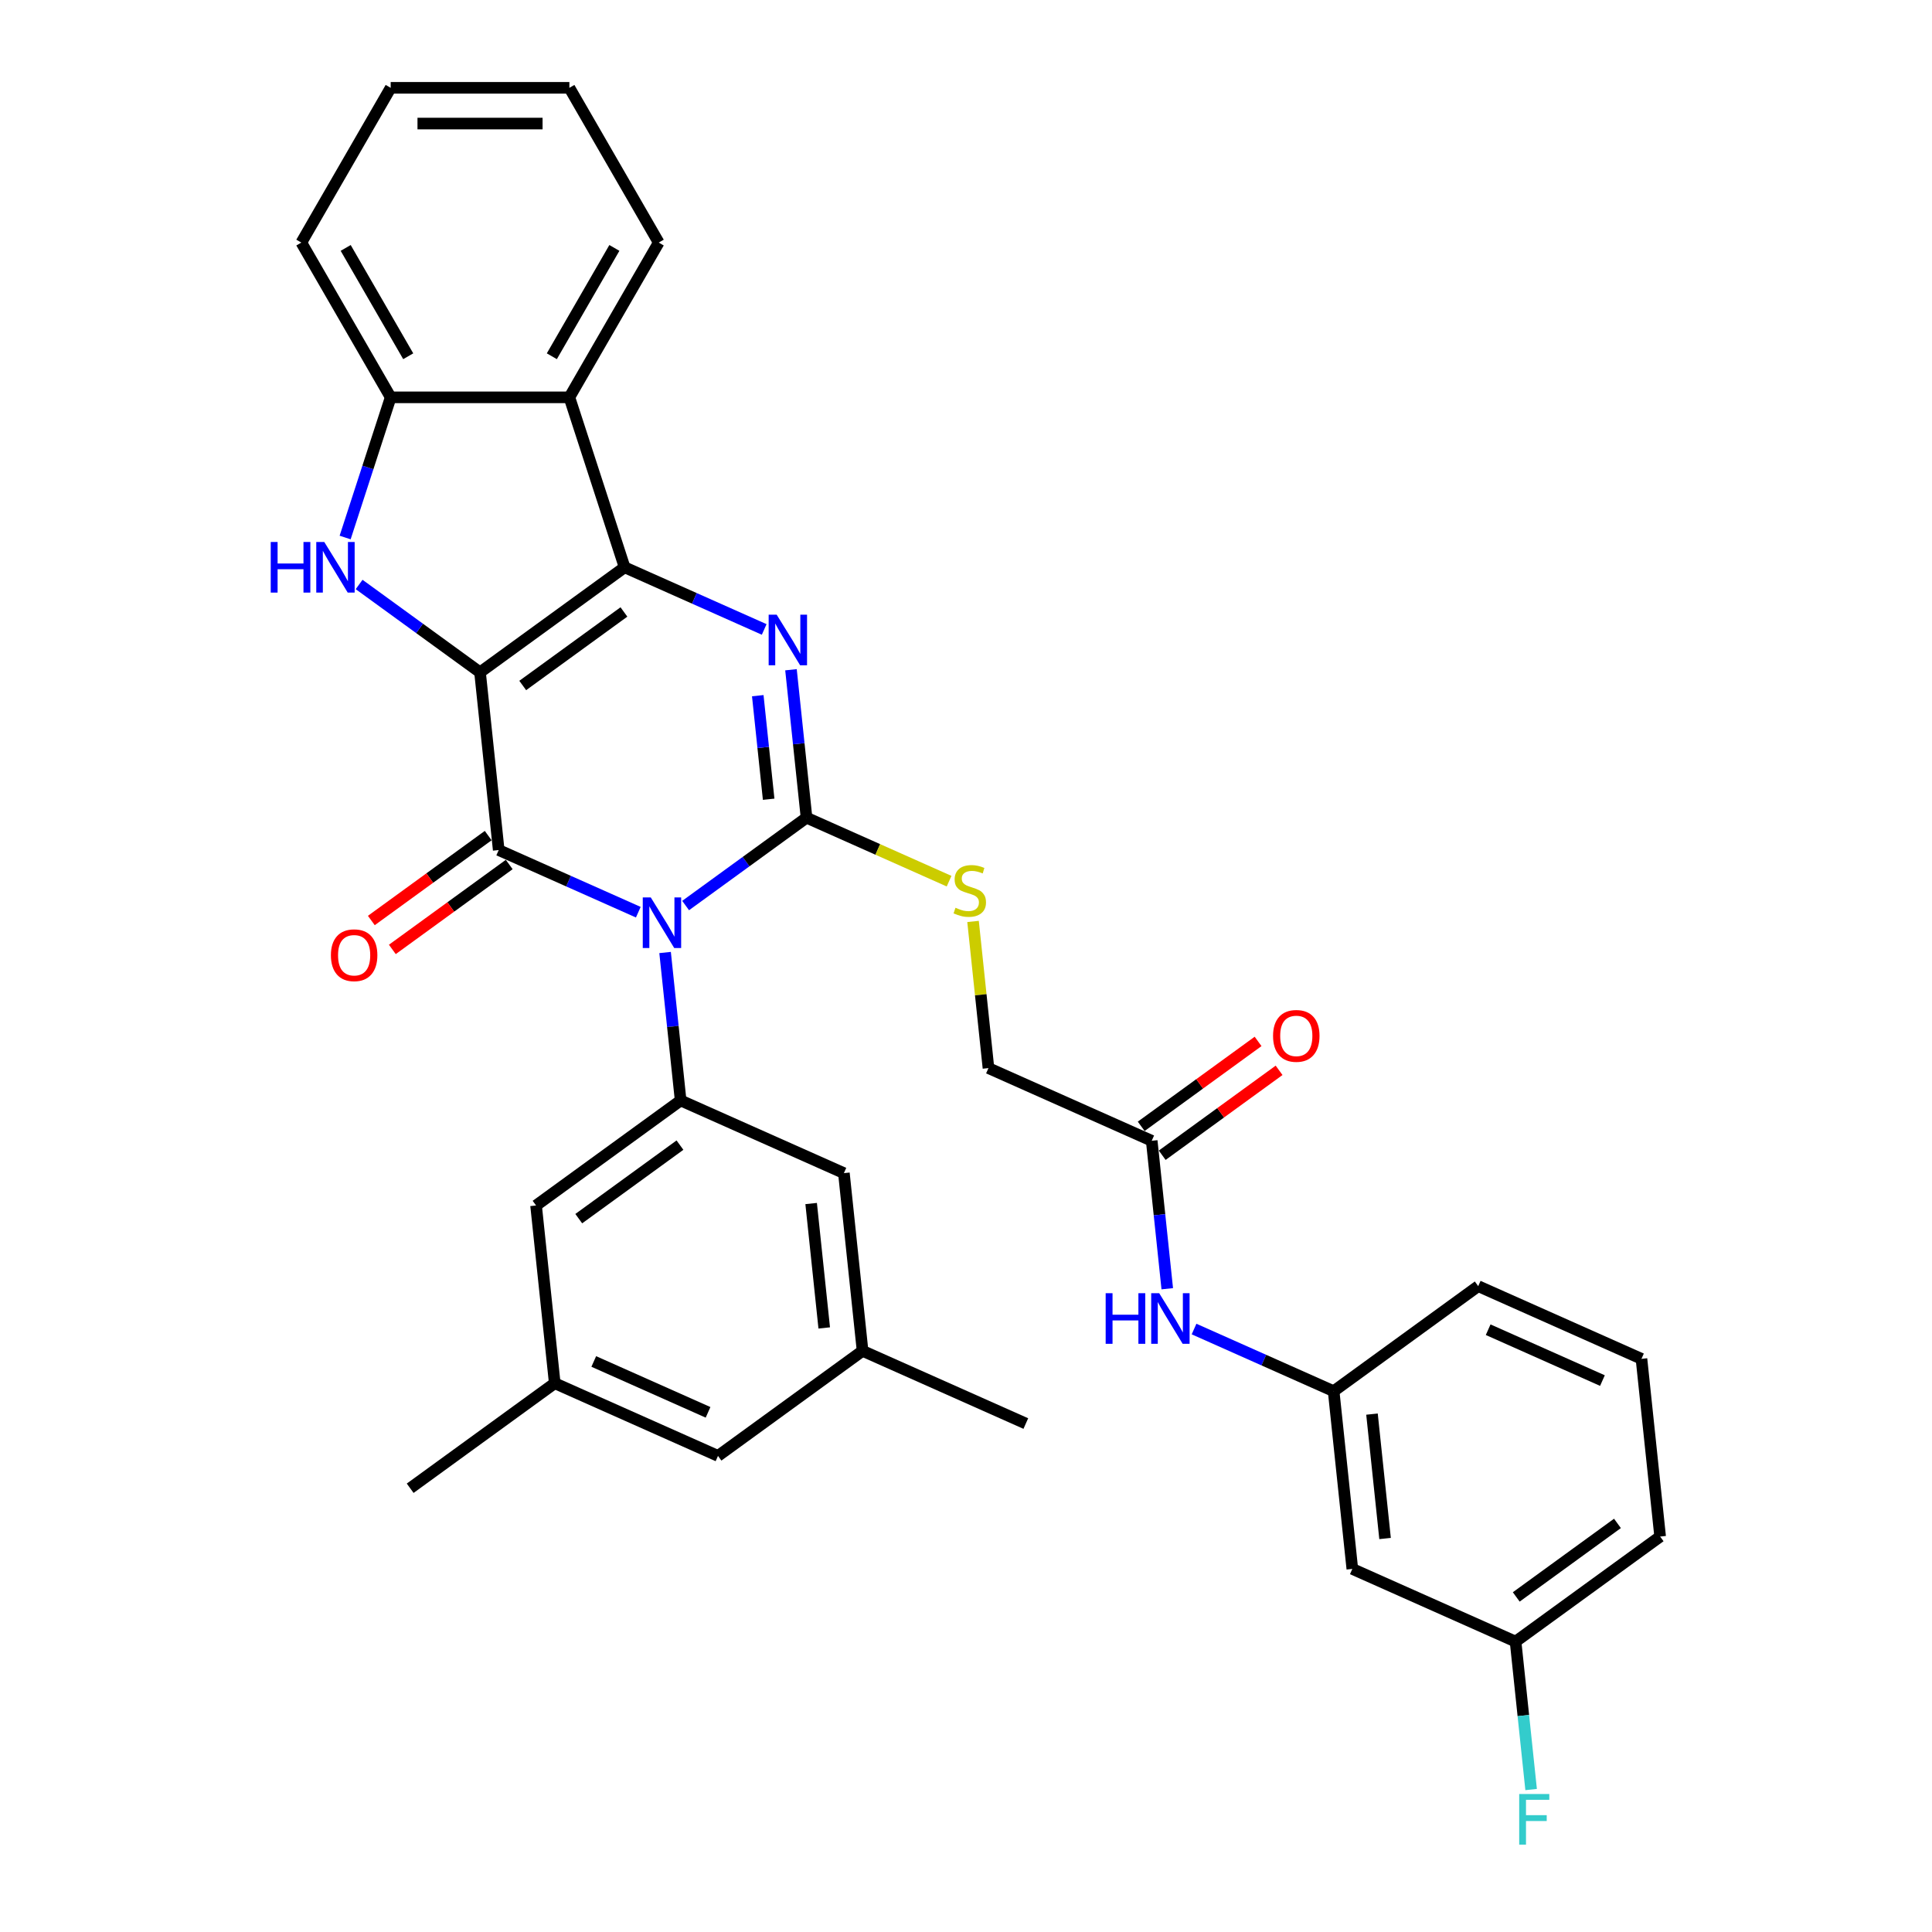 <?xml version='1.0' encoding='iso-8859-1'?>
<svg version='1.1' baseProfile='full'
              xmlns='http://www.w3.org/2000/svg'
                      xmlns:rdkit='http://www.rdkit.org/xml'
                      xmlns:xlink='http://www.w3.org/1999/xlink'
                  xml:space='preserve'
width='1000px' height='1000px' viewBox='0 0 1000 1000'>
<!-- END OF HEADER -->
<rect style='opacity:1.0;fill:#FFFFFF;stroke:none' width='1000' height='1000' x='0' y='0'> </rect>
<path class='bond-1' d='M 248.463,347.996 L 323.293,293.628' style='fill:none;fill-rule:evenodd;stroke:#000000;stroke-width:6px;stroke-linecap:butt;stroke-linejoin:miter;stroke-opacity:1' />
<path class='bond-1' d='M 270.561,354.807 L 322.942,316.75' style='fill:none;fill-rule:evenodd;stroke:#000000;stroke-width:6px;stroke-linecap:butt;stroke-linejoin:miter;stroke-opacity:1' />
<path class='bond-2' d='M 248.463,347.996 L 258.131,439.984' style='fill:none;fill-rule:evenodd;stroke:#000000;stroke-width:6px;stroke-linecap:butt;stroke-linejoin:miter;stroke-opacity:1' />
<path class='bond-5' d='M 248.463,347.996 L 217.171,325.261' style='fill:none;fill-rule:evenodd;stroke:#000000;stroke-width:6px;stroke-linecap:butt;stroke-linejoin:miter;stroke-opacity:1' />
<path class='bond-5' d='M 217.171,325.261 L 185.879,302.526' style='fill:none;fill-rule:evenodd;stroke:#0000FF;stroke-width:6px;stroke-linecap:butt;stroke-linejoin:miter;stroke-opacity:1' />
<path class='bond-0' d='M 330.383,472.153 L 294.257,456.068' style='fill:none;fill-rule:evenodd;stroke:#0000FF;stroke-width:6px;stroke-linecap:butt;stroke-linejoin:miter;stroke-opacity:1' />
<path class='bond-0' d='M 294.257,456.068 L 258.131,439.984' style='fill:none;fill-rule:evenodd;stroke:#000000;stroke-width:6px;stroke-linecap:butt;stroke-linejoin:miter;stroke-opacity:1' />
<path class='bond-3' d='M 354.876,468.708 L 386.168,445.973' style='fill:none;fill-rule:evenodd;stroke:#0000FF;stroke-width:6px;stroke-linecap:butt;stroke-linejoin:miter;stroke-opacity:1' />
<path class='bond-3' d='M 386.168,445.973 L 417.459,423.238' style='fill:none;fill-rule:evenodd;stroke:#000000;stroke-width:6px;stroke-linecap:butt;stroke-linejoin:miter;stroke-opacity:1' />
<path class='bond-7' d='M 344.249,493.015 L 348.273,531.304' style='fill:none;fill-rule:evenodd;stroke:#0000FF;stroke-width:6px;stroke-linecap:butt;stroke-linejoin:miter;stroke-opacity:1' />
<path class='bond-7' d='M 348.273,531.304 L 352.298,569.593' style='fill:none;fill-rule:evenodd;stroke:#000000;stroke-width:6px;stroke-linecap:butt;stroke-linejoin:miter;stroke-opacity:1' />
<path class='bond-4' d='M 323.293,293.628 L 359.419,309.713' style='fill:none;fill-rule:evenodd;stroke:#000000;stroke-width:6px;stroke-linecap:butt;stroke-linejoin:miter;stroke-opacity:1' />
<path class='bond-4' d='M 359.419,309.713 L 395.545,325.797' style='fill:none;fill-rule:evenodd;stroke:#0000FF;stroke-width:6px;stroke-linecap:butt;stroke-linejoin:miter;stroke-opacity:1' />
<path class='bond-6' d='M 323.293,293.628 L 294.71,205.661' style='fill:none;fill-rule:evenodd;stroke:#000000;stroke-width:6px;stroke-linecap:butt;stroke-linejoin:miter;stroke-opacity:1' />
<path class='bond-10' d='M 252.694,432.501 L 222.448,454.476' style='fill:none;fill-rule:evenodd;stroke:#000000;stroke-width:6px;stroke-linecap:butt;stroke-linejoin:miter;stroke-opacity:1' />
<path class='bond-10' d='M 222.448,454.476 L 192.201,476.452' style='fill:none;fill-rule:evenodd;stroke:#FF0000;stroke-width:6px;stroke-linecap:butt;stroke-linejoin:miter;stroke-opacity:1' />
<path class='bond-10' d='M 263.568,447.467 L 233.321,469.442' style='fill:none;fill-rule:evenodd;stroke:#000000;stroke-width:6px;stroke-linecap:butt;stroke-linejoin:miter;stroke-opacity:1' />
<path class='bond-10' d='M 233.321,469.442 L 203.075,491.418' style='fill:none;fill-rule:evenodd;stroke:#FF0000;stroke-width:6px;stroke-linecap:butt;stroke-linejoin:miter;stroke-opacity:1' />
<path class='bond-9' d='M 417.459,423.238 L 454.353,439.664' style='fill:none;fill-rule:evenodd;stroke:#000000;stroke-width:6px;stroke-linecap:butt;stroke-linejoin:miter;stroke-opacity:1' />
<path class='bond-9' d='M 454.353,439.664 L 491.247,456.09' style='fill:none;fill-rule:evenodd;stroke:#CCCC00;stroke-width:6px;stroke-linecap:butt;stroke-linejoin:miter;stroke-opacity:1' />
<path class='bond-34' d='M 417.459,423.238 L 413.435,384.949' style='fill:none;fill-rule:evenodd;stroke:#000000;stroke-width:6px;stroke-linecap:butt;stroke-linejoin:miter;stroke-opacity:1' />
<path class='bond-34' d='M 413.435,384.949 L 409.411,346.659' style='fill:none;fill-rule:evenodd;stroke:#0000FF;stroke-width:6px;stroke-linecap:butt;stroke-linejoin:miter;stroke-opacity:1' />
<path class='bond-34' d='M 397.855,413.685 L 395.037,386.882' style='fill:none;fill-rule:evenodd;stroke:#000000;stroke-width:6px;stroke-linecap:butt;stroke-linejoin:miter;stroke-opacity:1' />
<path class='bond-34' d='M 395.037,386.882 L 392.22,360.08' style='fill:none;fill-rule:evenodd;stroke:#0000FF;stroke-width:6px;stroke-linecap:butt;stroke-linejoin:miter;stroke-opacity:1' />
<path class='bond-8' d='M 178.64,278.219 L 190.427,241.94' style='fill:none;fill-rule:evenodd;stroke:#0000FF;stroke-width:6px;stroke-linecap:butt;stroke-linejoin:miter;stroke-opacity:1' />
<path class='bond-8' d='M 190.427,241.94 L 202.215,205.661' style='fill:none;fill-rule:evenodd;stroke:#000000;stroke-width:6px;stroke-linecap:butt;stroke-linejoin:miter;stroke-opacity:1' />
<path class='bond-24' d='M 294.71,205.661 L 340.958,125.558' style='fill:none;fill-rule:evenodd;stroke:#000000;stroke-width:6px;stroke-linecap:butt;stroke-linejoin:miter;stroke-opacity:1' />
<path class='bond-24' d='M 285.627,184.396 L 318,128.323' style='fill:none;fill-rule:evenodd;stroke:#000000;stroke-width:6px;stroke-linecap:butt;stroke-linejoin:miter;stroke-opacity:1' />
<path class='bond-33' d='M 294.71,205.661 L 202.215,205.661' style='fill:none;fill-rule:evenodd;stroke:#000000;stroke-width:6px;stroke-linecap:butt;stroke-linejoin:miter;stroke-opacity:1' />
<path class='bond-13' d='M 352.298,569.593 L 277.468,623.96' style='fill:none;fill-rule:evenodd;stroke:#000000;stroke-width:6px;stroke-linecap:butt;stroke-linejoin:miter;stroke-opacity:1' />
<path class='bond-13' d='M 351.947,592.714 L 299.566,630.771' style='fill:none;fill-rule:evenodd;stroke:#000000;stroke-width:6px;stroke-linecap:butt;stroke-linejoin:miter;stroke-opacity:1' />
<path class='bond-14' d='M 352.298,569.593 L 436.796,607.214' style='fill:none;fill-rule:evenodd;stroke:#000000;stroke-width:6px;stroke-linecap:butt;stroke-linejoin:miter;stroke-opacity:1' />
<path class='bond-25' d='M 202.215,205.661 L 155.968,125.558' style='fill:none;fill-rule:evenodd;stroke:#000000;stroke-width:6px;stroke-linecap:butt;stroke-linejoin:miter;stroke-opacity:1' />
<path class='bond-25' d='M 211.299,184.396 L 178.926,128.323' style='fill:none;fill-rule:evenodd;stroke:#000000;stroke-width:6px;stroke-linecap:butt;stroke-linejoin:miter;stroke-opacity:1' />
<path class='bond-20' d='M 503.647,476.935 L 507.637,514.891' style='fill:none;fill-rule:evenodd;stroke:#CCCC00;stroke-width:6px;stroke-linecap:butt;stroke-linejoin:miter;stroke-opacity:1' />
<path class='bond-20' d='M 507.637,514.891 L 511.626,552.847' style='fill:none;fill-rule:evenodd;stroke:#000000;stroke-width:6px;stroke-linecap:butt;stroke-linejoin:miter;stroke-opacity:1' />
<path class='bond-11' d='M 596.125,590.468 L 511.626,552.847' style='fill:none;fill-rule:evenodd;stroke:#000000;stroke-width:6px;stroke-linecap:butt;stroke-linejoin:miter;stroke-opacity:1' />
<path class='bond-12' d='M 596.125,590.468 L 600.149,628.758' style='fill:none;fill-rule:evenodd;stroke:#000000;stroke-width:6px;stroke-linecap:butt;stroke-linejoin:miter;stroke-opacity:1' />
<path class='bond-12' d='M 600.149,628.758 L 604.173,667.047' style='fill:none;fill-rule:evenodd;stroke:#0000FF;stroke-width:6px;stroke-linecap:butt;stroke-linejoin:miter;stroke-opacity:1' />
<path class='bond-17' d='M 601.561,597.951 L 631.808,575.976' style='fill:none;fill-rule:evenodd;stroke:#000000;stroke-width:6px;stroke-linecap:butt;stroke-linejoin:miter;stroke-opacity:1' />
<path class='bond-17' d='M 631.808,575.976 L 662.055,554' style='fill:none;fill-rule:evenodd;stroke:#FF0000;stroke-width:6px;stroke-linecap:butt;stroke-linejoin:miter;stroke-opacity:1' />
<path class='bond-17' d='M 590.688,582.985 L 620.934,561.01' style='fill:none;fill-rule:evenodd;stroke:#000000;stroke-width:6px;stroke-linecap:butt;stroke-linejoin:miter;stroke-opacity:1' />
<path class='bond-17' d='M 620.934,561.01 L 651.181,539.034' style='fill:none;fill-rule:evenodd;stroke:#FF0000;stroke-width:6px;stroke-linecap:butt;stroke-linejoin:miter;stroke-opacity:1' />
<path class='bond-15' d='M 618.039,687.909 L 654.165,703.993' style='fill:none;fill-rule:evenodd;stroke:#0000FF;stroke-width:6px;stroke-linecap:butt;stroke-linejoin:miter;stroke-opacity:1' />
<path class='bond-15' d='M 654.165,703.993 L 690.291,720.078' style='fill:none;fill-rule:evenodd;stroke:#000000;stroke-width:6px;stroke-linecap:butt;stroke-linejoin:miter;stroke-opacity:1' />
<path class='bond-19' d='M 277.468,623.96 L 287.136,715.949' style='fill:none;fill-rule:evenodd;stroke:#000000;stroke-width:6px;stroke-linecap:butt;stroke-linejoin:miter;stroke-opacity:1' />
<path class='bond-18' d='M 436.796,607.214 L 446.465,699.203' style='fill:none;fill-rule:evenodd;stroke:#000000;stroke-width:6px;stroke-linecap:butt;stroke-linejoin:miter;stroke-opacity:1' />
<path class='bond-18' d='M 419.849,622.946 L 426.617,687.338' style='fill:none;fill-rule:evenodd;stroke:#000000;stroke-width:6px;stroke-linecap:butt;stroke-linejoin:miter;stroke-opacity:1' />
<path class='bond-16' d='M 690.291,720.078 L 699.96,812.066' style='fill:none;fill-rule:evenodd;stroke:#000000;stroke-width:6px;stroke-linecap:butt;stroke-linejoin:miter;stroke-opacity:1' />
<path class='bond-16' d='M 710.139,731.942 L 716.907,796.334' style='fill:none;fill-rule:evenodd;stroke:#000000;stroke-width:6px;stroke-linecap:butt;stroke-linejoin:miter;stroke-opacity:1' />
<path class='bond-27' d='M 690.291,720.078 L 765.121,665.71' style='fill:none;fill-rule:evenodd;stroke:#000000;stroke-width:6px;stroke-linecap:butt;stroke-linejoin:miter;stroke-opacity:1' />
<path class='bond-22' d='M 699.96,812.066 L 784.458,849.687' style='fill:none;fill-rule:evenodd;stroke:#000000;stroke-width:6px;stroke-linecap:butt;stroke-linejoin:miter;stroke-opacity:1' />
<path class='bond-21' d='M 446.465,699.203 L 371.635,753.57' style='fill:none;fill-rule:evenodd;stroke:#000000;stroke-width:6px;stroke-linecap:butt;stroke-linejoin:miter;stroke-opacity:1' />
<path class='bond-28' d='M 446.465,699.203 L 530.963,736.824' style='fill:none;fill-rule:evenodd;stroke:#000000;stroke-width:6px;stroke-linecap:butt;stroke-linejoin:miter;stroke-opacity:1' />
<path class='bond-29' d='M 287.136,715.949 L 212.306,770.316' style='fill:none;fill-rule:evenodd;stroke:#000000;stroke-width:6px;stroke-linecap:butt;stroke-linejoin:miter;stroke-opacity:1' />
<path class='bond-36' d='M 287.136,715.949 L 371.635,753.57' style='fill:none;fill-rule:evenodd;stroke:#000000;stroke-width:6px;stroke-linecap:butt;stroke-linejoin:miter;stroke-opacity:1' />
<path class='bond-36' d='M 307.335,704.692 L 366.484,731.027' style='fill:none;fill-rule:evenodd;stroke:#000000;stroke-width:6px;stroke-linecap:butt;stroke-linejoin:miter;stroke-opacity:1' />
<path class='bond-23' d='M 784.458,849.687 L 788.482,887.976' style='fill:none;fill-rule:evenodd;stroke:#000000;stroke-width:6px;stroke-linecap:butt;stroke-linejoin:miter;stroke-opacity:1' />
<path class='bond-23' d='M 788.482,887.976 L 792.507,926.266' style='fill:none;fill-rule:evenodd;stroke:#33CCCC;stroke-width:6px;stroke-linecap:butt;stroke-linejoin:miter;stroke-opacity:1' />
<path class='bond-37' d='M 784.458,849.687 L 859.288,795.32' style='fill:none;fill-rule:evenodd;stroke:#000000;stroke-width:6px;stroke-linecap:butt;stroke-linejoin:miter;stroke-opacity:1' />
<path class='bond-37' d='M 784.809,826.566 L 837.19,788.509' style='fill:none;fill-rule:evenodd;stroke:#000000;stroke-width:6px;stroke-linecap:butt;stroke-linejoin:miter;stroke-opacity:1' />
<path class='bond-31' d='M 340.958,125.558 L 294.71,45.455' style='fill:none;fill-rule:evenodd;stroke:#000000;stroke-width:6px;stroke-linecap:butt;stroke-linejoin:miter;stroke-opacity:1' />
<path class='bond-32' d='M 155.968,125.558 L 202.215,45.455' style='fill:none;fill-rule:evenodd;stroke:#000000;stroke-width:6px;stroke-linecap:butt;stroke-linejoin:miter;stroke-opacity:1' />
<path class='bond-26' d='M 849.62,703.332 L 765.121,665.71' style='fill:none;fill-rule:evenodd;stroke:#000000;stroke-width:6px;stroke-linecap:butt;stroke-linejoin:miter;stroke-opacity:1' />
<path class='bond-26' d='M 829.421,714.588 L 770.272,688.253' style='fill:none;fill-rule:evenodd;stroke:#000000;stroke-width:6px;stroke-linecap:butt;stroke-linejoin:miter;stroke-opacity:1' />
<path class='bond-30' d='M 849.62,703.332 L 859.288,795.32' style='fill:none;fill-rule:evenodd;stroke:#000000;stroke-width:6px;stroke-linecap:butt;stroke-linejoin:miter;stroke-opacity:1' />
<path class='bond-35' d='M 294.71,45.455 L 202.215,45.455' style='fill:none;fill-rule:evenodd;stroke:#000000;stroke-width:6px;stroke-linecap:butt;stroke-linejoin:miter;stroke-opacity:1' />
<path class='bond-35' d='M 280.836,63.953 L 216.09,63.953' style='fill:none;fill-rule:evenodd;stroke:#000000;stroke-width:6px;stroke-linecap:butt;stroke-linejoin:miter;stroke-opacity:1' />
<path  class='atom-1' d='M 336.839 464.508
L 345.423 478.382
Q 346.274 479.751, 347.643 482.23
Q 349.012 484.709, 349.086 484.857
L 349.086 464.508
L 352.563 464.508
L 352.563 490.702
L 348.975 490.702
L 339.762 475.533
Q 338.689 473.757, 337.542 471.722
Q 336.432 469.687, 336.099 469.058
L 336.099 490.702
L 332.696 490.702
L 332.696 464.508
L 336.839 464.508
' fill='#0000FF'/>
<path  class='atom-5' d='M 402.001 318.152
L 410.584 332.027
Q 411.435 333.395, 412.804 335.874
Q 414.173 338.353, 414.247 338.501
L 414.247 318.152
L 417.725 318.152
L 417.725 344.347
L 414.136 344.347
L 404.924 329.178
Q 403.851 327.402, 402.704 325.367
Q 401.594 323.332, 401.261 322.703
L 401.261 344.347
L 397.857 344.347
L 397.857 318.152
L 402.001 318.152
' fill='#0000FF'/>
<path  class='atom-6' d='M 140.131 280.531
L 143.683 280.531
L 143.683 291.668
L 157.076 291.668
L 157.076 280.531
L 160.628 280.531
L 160.628 306.726
L 157.076 306.726
L 157.076 294.627
L 143.683 294.627
L 143.683 306.726
L 140.131 306.726
L 140.131 280.531
' fill='#0000FF'/>
<path  class='atom-6' d='M 167.843 280.531
L 176.426 294.405
Q 177.277 295.774, 178.646 298.253
Q 180.015 300.732, 180.089 300.88
L 180.089 280.531
L 183.567 280.531
L 183.567 306.726
L 179.978 306.726
L 170.765 291.557
Q 169.692 289.781, 168.546 287.746
Q 167.436 285.711, 167.103 285.082
L 167.103 306.726
L 163.699 306.726
L 163.699 280.531
L 167.843 280.531
' fill='#0000FF'/>
<path  class='atom-10' d='M 494.558 469.849
Q 494.854 469.96, 496.075 470.478
Q 497.296 470.996, 498.628 471.329
Q 499.997 471.625, 501.329 471.625
Q 503.808 471.625, 505.251 470.441
Q 506.694 469.22, 506.694 467.112
Q 506.694 465.669, 505.954 464.781
Q 505.251 463.893, 504.141 463.412
Q 503.031 462.931, 501.181 462.376
Q 498.85 461.673, 497.444 461.007
Q 496.075 460.341, 495.076 458.935
Q 494.114 457.529, 494.114 455.161
Q 494.114 451.868, 496.334 449.834
Q 498.591 447.799, 503.031 447.799
Q 506.065 447.799, 509.505 449.242
L 508.654 452.09
Q 505.51 450.795, 503.142 450.795
Q 500.589 450.795, 499.183 451.868
Q 497.777 452.904, 497.814 454.717
Q 497.814 456.123, 498.517 456.974
Q 499.257 457.825, 500.293 458.306
Q 501.366 458.787, 503.142 459.342
Q 505.51 460.082, 506.916 460.822
Q 508.322 461.562, 509.32 463.079
Q 510.356 464.559, 510.356 467.112
Q 510.356 470.737, 507.915 472.698
Q 505.51 474.622, 501.477 474.622
Q 499.146 474.622, 497.37 474.104
Q 495.631 473.623, 493.559 472.772
L 494.558 469.849
' fill='#CCCC00'/>
<path  class='atom-11' d='M 171.277 494.425
Q 171.277 488.135, 174.385 484.621
Q 177.492 481.106, 183.301 481.106
Q 189.11 481.106, 192.218 484.621
Q 195.325 488.135, 195.325 494.425
Q 195.325 500.789, 192.181 504.415
Q 189.036 508.003, 183.301 508.003
Q 177.529 508.003, 174.385 504.415
Q 171.277 500.826, 171.277 494.425
M 183.301 505.044
Q 187.297 505.044, 189.443 502.38
Q 191.626 499.679, 191.626 494.425
Q 191.626 489.282, 189.443 486.693
Q 187.297 484.066, 183.301 484.066
Q 179.305 484.066, 177.122 486.656
Q 174.977 489.245, 174.977 494.425
Q 174.977 499.716, 177.122 502.38
Q 179.305 505.044, 183.301 505.044
' fill='#FF0000'/>
<path  class='atom-13' d='M 572.291 669.359
L 575.843 669.359
L 575.843 680.496
L 589.236 680.496
L 589.236 669.359
L 592.788 669.359
L 592.788 695.554
L 589.236 695.554
L 589.236 683.455
L 575.843 683.455
L 575.843 695.554
L 572.291 695.554
L 572.291 669.359
' fill='#0000FF'/>
<path  class='atom-13' d='M 600.003 669.359
L 608.586 683.234
Q 609.437 684.602, 610.806 687.081
Q 612.175 689.56, 612.249 689.708
L 612.249 669.359
L 615.727 669.359
L 615.727 695.554
L 612.138 695.554
L 602.926 680.385
Q 601.853 678.609, 600.706 676.574
Q 599.596 674.539, 599.263 673.91
L 599.263 695.554
L 595.859 695.554
L 595.859 669.359
L 600.003 669.359
' fill='#0000FF'/>
<path  class='atom-18' d='M 658.93 536.175
Q 658.93 529.885, 662.038 526.371
Q 665.146 522.856, 670.955 522.856
Q 676.763 522.856, 679.871 526.371
Q 682.979 529.885, 682.979 536.175
Q 682.979 542.539, 679.834 546.165
Q 676.689 549.753, 670.955 549.753
Q 665.183 549.753, 662.038 546.165
Q 658.93 542.576, 658.93 536.175
M 670.955 546.794
Q 674.95 546.794, 677.096 544.13
Q 679.279 541.429, 679.279 536.175
Q 679.279 531.032, 677.096 528.443
Q 674.95 525.816, 670.955 525.816
Q 666.959 525.816, 664.776 528.406
Q 662.63 530.995, 662.63 536.175
Q 662.63 541.466, 664.776 544.13
Q 666.959 546.794, 670.955 546.794
' fill='#FF0000'/>
<path  class='atom-24' d='M 786.338 928.578
L 801.914 928.578
L 801.914 931.575
L 789.853 931.575
L 789.853 939.529
L 800.582 939.529
L 800.582 942.563
L 789.853 942.563
L 789.853 954.773
L 786.338 954.773
L 786.338 928.578
' fill='#33CCCC'/>
</svg>
